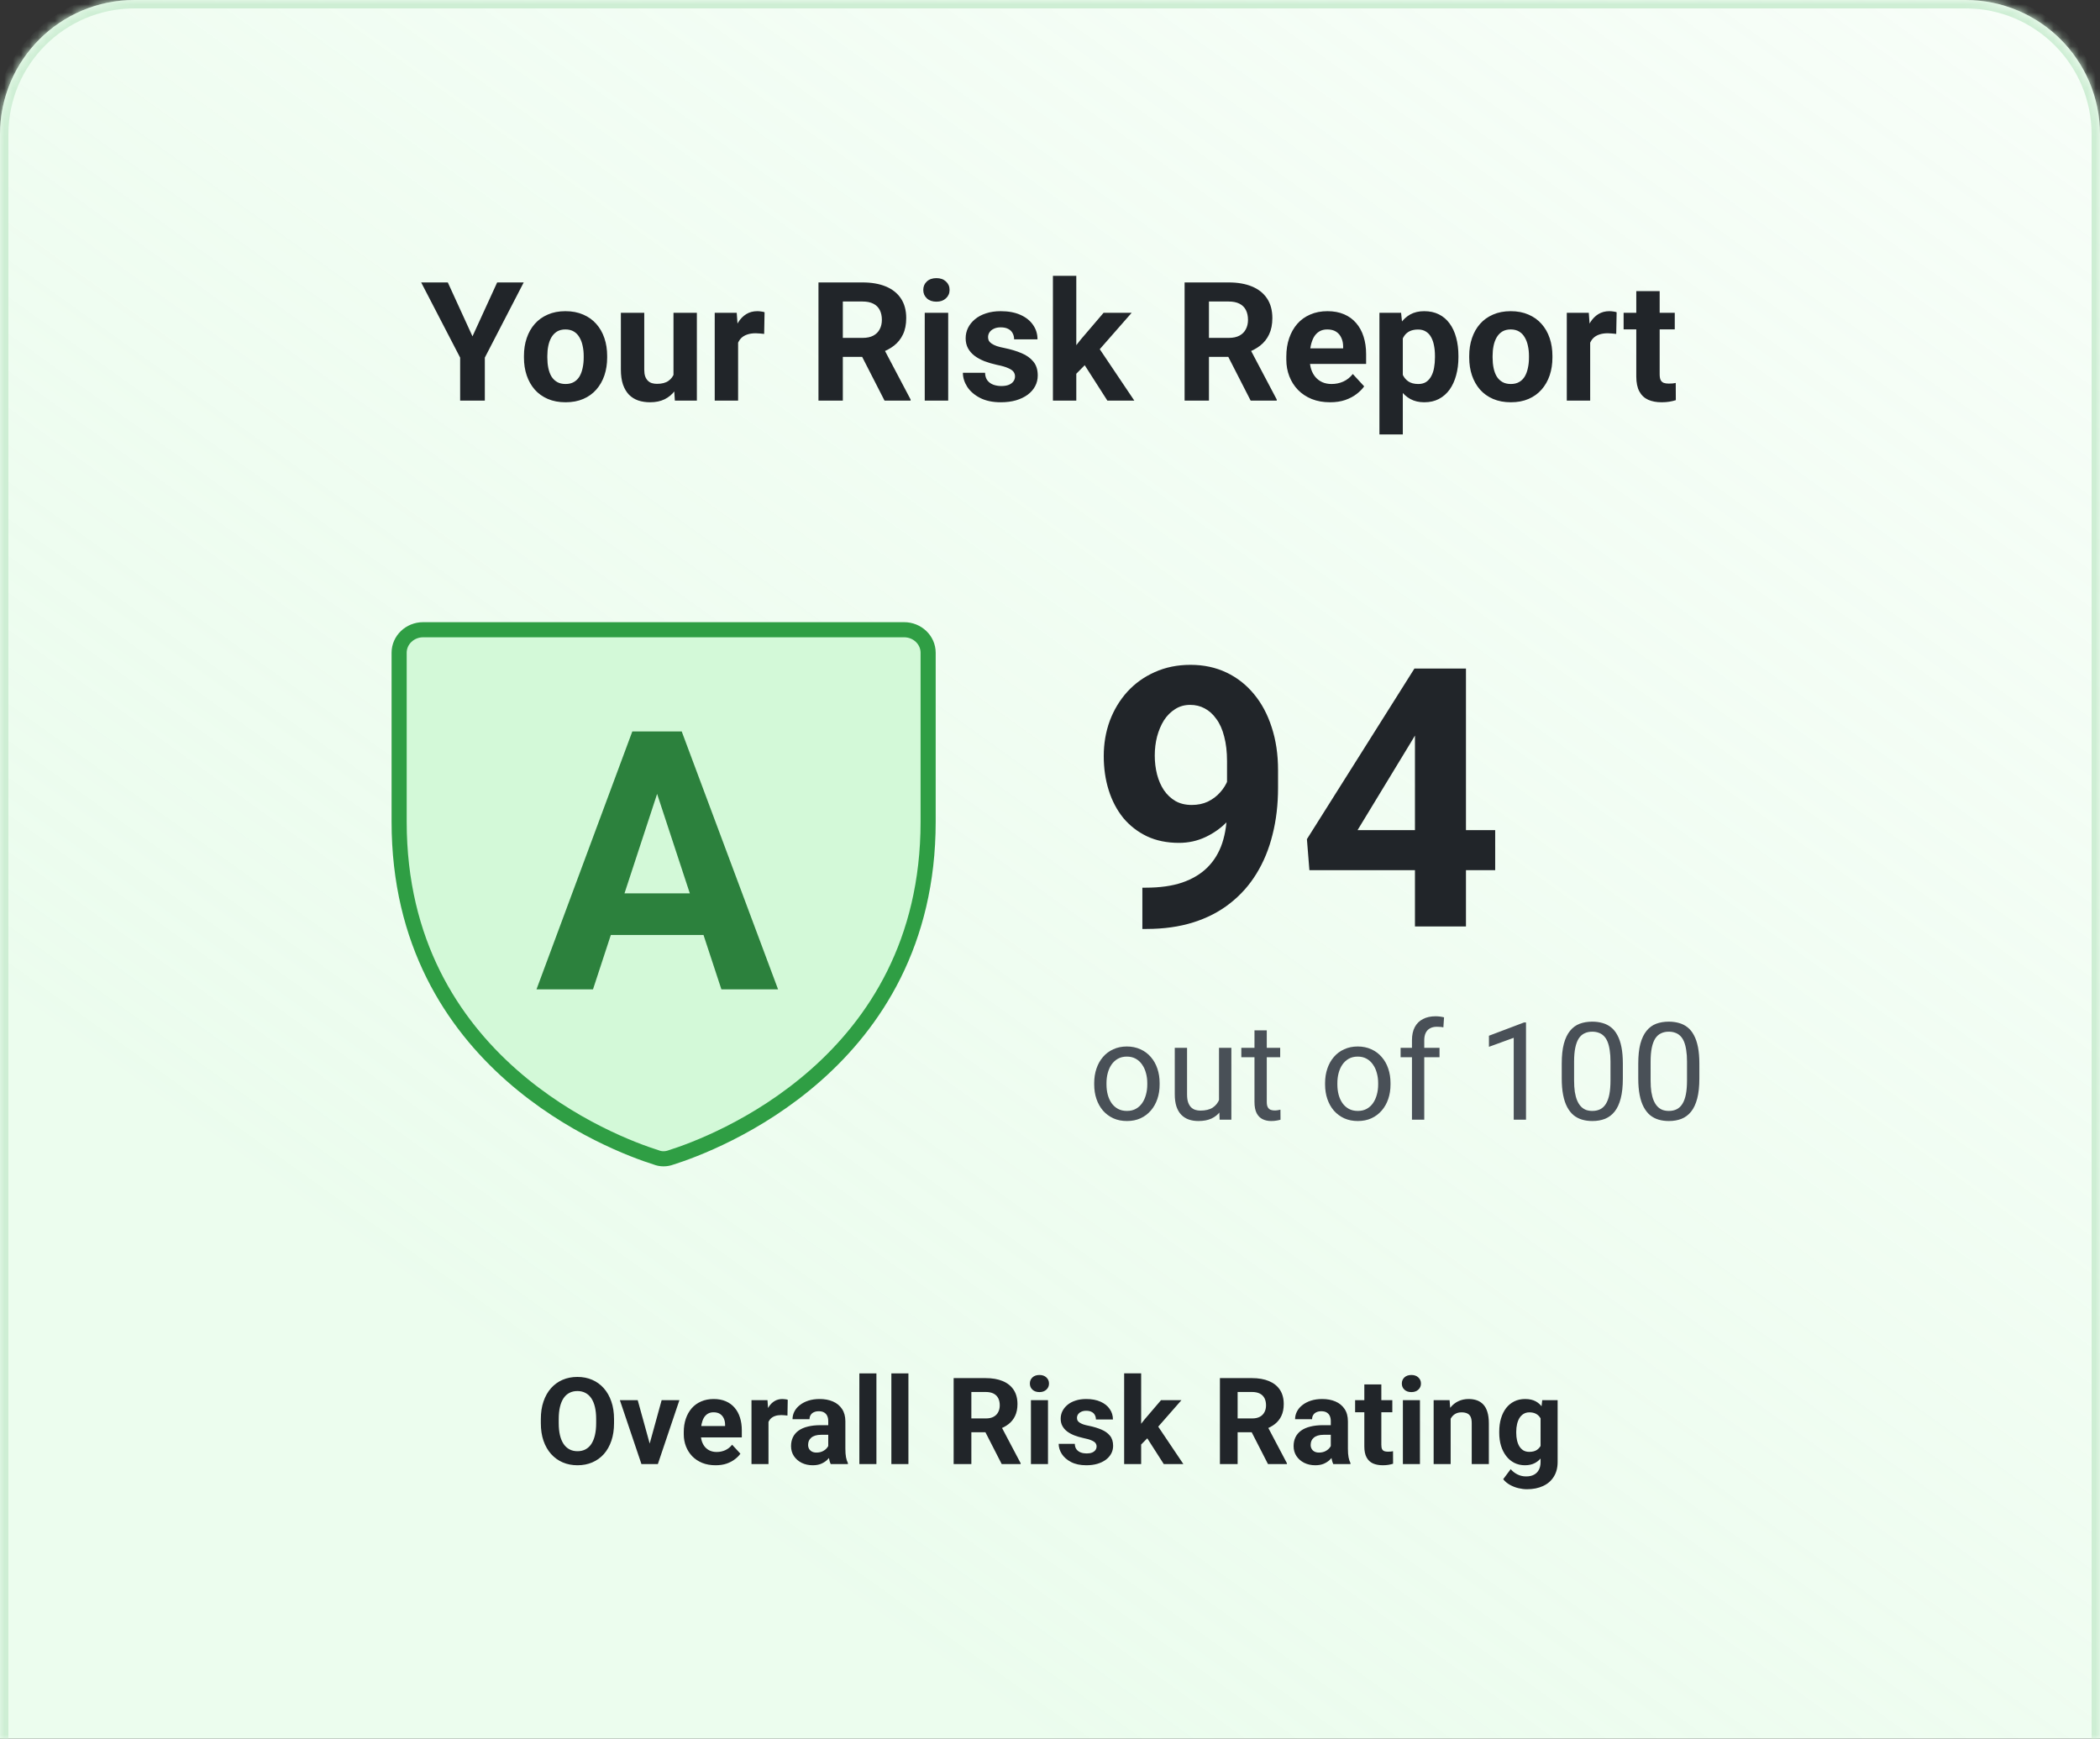 <svg width="250" height="207" viewBox="0 0 250 207" fill="none" xmlns="http://www.w3.org/2000/svg">
<rect x="0" y="0" width="250" height="207" fill="#333333" stroke="none"/>
<mask id="path-1-inside-1_3886_1813" fill="white">
<path d="M0 16C0 7.163 7.163 0 16 0H234C242.837 0 250 7.163 250 16V206.967H0V16Z"/>
</mask>
<path d="M0 16C0 7.163 7.163 0 16 0H234C242.837 0 250 7.163 250 16V206.967H0V16Z" fill="white"/>
<path d="M0 16C0 7.163 7.163 0 16 0H234C242.837 0 250 7.163 250 16V206.967H0V16Z" fill="url(#paint0_linear_3886_1813)" fill-opacity="0.6"/>
<path d="M-1 16C-1 6.611 6.611 -1 16 -1H234C243.389 -1 251 6.611 251 16H249C249 7.716 242.284 1 234 1H16C7.716 1 1 7.716 1 16H-1ZM250 206.967H0H250ZM-1 206.967V16C-1 6.611 6.611 -1 16 -1V1C7.716 1 1 7.716 1 16V206.967H-1ZM234 -1C243.389 -1 251 6.611 251 16V206.967H249V16C249 7.716 242.284 1 234 1V-1Z" fill="#CEEED4" mask="url(#path-1-inside-1_3886_1813)"/>
<path d="M53.31 33.619L56.248 40.036L59.186 33.619H62.346L57.717 42.568V47.69H54.779V42.568L50.14 33.619H53.31ZM62.375 42.568V42.365C62.375 41.599 62.484 40.893 62.703 40.249C62.922 39.598 63.241 39.034 63.66 38.558C64.079 38.081 64.594 37.71 65.207 37.446C65.819 37.176 66.521 37.04 67.313 37.04C68.106 37.04 68.811 37.176 69.43 37.446C70.048 37.71 70.567 38.081 70.986 38.558C71.411 39.034 71.733 39.598 71.952 40.249C72.171 40.893 72.281 41.599 72.281 42.365V42.568C72.281 43.329 72.171 44.034 71.952 44.685C71.733 45.329 71.411 45.893 70.986 46.376C70.567 46.853 70.052 47.223 69.439 47.487C68.827 47.752 68.125 47.884 67.333 47.884C66.54 47.884 65.835 47.752 65.216 47.487C64.604 47.223 64.085 46.853 63.66 46.376C63.241 45.893 62.922 45.329 62.703 44.685C62.484 44.034 62.375 43.329 62.375 42.568ZM65.158 42.365V42.568C65.158 43.006 65.197 43.416 65.274 43.796C65.352 44.176 65.474 44.511 65.641 44.801C65.815 45.084 66.041 45.307 66.318 45.468C66.595 45.629 66.933 45.709 67.333 45.709C67.719 45.709 68.051 45.629 68.328 45.468C68.605 45.307 68.827 45.084 68.995 44.801C69.162 44.511 69.285 44.176 69.362 43.796C69.446 43.416 69.488 43.006 69.488 42.568V42.365C69.488 41.94 69.446 41.541 69.362 41.167C69.285 40.787 69.159 40.452 68.985 40.162C68.818 39.865 68.596 39.634 68.318 39.466C68.041 39.298 67.706 39.215 67.313 39.215C66.92 39.215 66.585 39.298 66.308 39.466C66.038 39.634 65.815 39.865 65.641 40.162C65.474 40.452 65.352 40.787 65.274 41.167C65.197 41.541 65.158 41.94 65.158 42.365ZM80.177 45.187V37.234H82.96V47.69H80.341L80.177 45.187ZM80.486 43.042L81.307 43.023C81.307 43.718 81.227 44.366 81.066 44.965C80.905 45.558 80.663 46.073 80.341 46.511C80.019 46.943 79.613 47.281 79.123 47.526C78.633 47.764 78.057 47.884 77.393 47.884C76.884 47.884 76.414 47.813 75.982 47.671C75.557 47.523 75.19 47.294 74.88 46.985C74.578 46.669 74.339 46.267 74.165 45.777C73.998 45.281 73.914 44.685 73.914 43.989V37.234H76.697V44.008C76.697 44.318 76.733 44.578 76.804 44.791C76.881 45.004 76.987 45.178 77.123 45.313C77.258 45.448 77.416 45.545 77.596 45.603C77.783 45.661 77.989 45.69 78.215 45.69C78.788 45.69 79.239 45.574 79.568 45.342C79.903 45.11 80.138 44.794 80.273 44.395C80.415 43.989 80.486 43.538 80.486 43.042ZM87.87 39.514V47.69H85.086V37.234H87.705L87.87 39.514ZM91.02 37.166L90.972 39.746C90.836 39.727 90.672 39.711 90.479 39.698C90.292 39.679 90.121 39.669 89.967 39.669C89.574 39.669 89.232 39.721 88.942 39.824C88.659 39.92 88.42 40.065 88.227 40.258C88.04 40.452 87.898 40.687 87.802 40.964C87.712 41.241 87.66 41.557 87.647 41.911L87.087 41.737C87.087 41.061 87.154 40.439 87.29 39.872C87.425 39.298 87.621 38.799 87.879 38.374C88.143 37.949 88.465 37.62 88.846 37.388C89.226 37.156 89.661 37.04 90.15 37.04C90.305 37.04 90.463 37.053 90.624 37.079C90.785 37.098 90.917 37.127 91.02 37.166ZM97.437 33.619H102.685C103.761 33.619 104.685 33.78 105.459 34.102C106.238 34.425 106.837 34.901 107.256 35.533C107.675 36.164 107.884 36.94 107.884 37.862C107.884 38.616 107.756 39.263 107.498 39.804C107.247 40.339 106.889 40.787 106.425 41.148C105.968 41.502 105.43 41.785 104.811 41.998L103.893 42.481H99.331L99.312 40.22H102.704C103.213 40.22 103.635 40.13 103.97 39.949C104.305 39.769 104.557 39.518 104.724 39.195C104.898 38.873 104.985 38.5 104.985 38.074C104.985 37.623 104.901 37.234 104.734 36.905C104.566 36.576 104.312 36.325 103.97 36.151C103.629 35.977 103.2 35.89 102.685 35.89H100.337V47.69H97.437V33.619ZM105.304 47.69L102.095 41.418L105.159 41.399L108.406 47.555V47.69H105.304ZM112.881 37.234V47.69H110.088V37.234H112.881ZM109.914 34.508C109.914 34.102 110.056 33.767 110.339 33.503C110.623 33.239 111.003 33.107 111.48 33.107C111.95 33.107 112.327 33.239 112.61 33.503C112.9 33.767 113.045 34.102 113.045 34.508C113.045 34.914 112.9 35.249 112.61 35.513C112.327 35.778 111.95 35.91 111.48 35.91C111.003 35.91 110.623 35.778 110.339 35.513C110.056 35.249 109.914 34.914 109.914 34.508ZM120.835 44.801C120.835 44.601 120.777 44.421 120.661 44.26C120.545 44.099 120.329 43.95 120.013 43.815C119.704 43.673 119.256 43.544 118.67 43.428C118.142 43.312 117.649 43.167 117.191 42.993C116.74 42.813 116.347 42.597 116.012 42.346C115.684 42.095 115.426 41.798 115.239 41.457C115.052 41.109 114.959 40.713 114.959 40.268C114.959 39.83 115.052 39.418 115.239 39.031C115.432 38.645 115.706 38.303 116.06 38.007C116.421 37.704 116.859 37.469 117.375 37.301C117.897 37.127 118.483 37.04 119.134 37.04C120.042 37.04 120.822 37.185 121.473 37.475C122.13 37.765 122.632 38.165 122.98 38.674C123.335 39.176 123.512 39.749 123.512 40.394H120.728C120.728 40.123 120.67 39.882 120.554 39.669C120.445 39.45 120.271 39.279 120.033 39.157C119.801 39.028 119.498 38.964 119.124 38.964C118.815 38.964 118.547 39.018 118.322 39.128C118.096 39.231 117.922 39.373 117.8 39.553C117.684 39.727 117.626 39.92 117.626 40.133C117.626 40.294 117.658 40.439 117.723 40.568C117.794 40.69 117.906 40.803 118.061 40.906C118.216 41.009 118.415 41.106 118.66 41.196C118.911 41.28 119.221 41.357 119.588 41.428C120.342 41.583 121.015 41.785 121.608 42.037C122.201 42.282 122.671 42.617 123.019 43.042C123.367 43.461 123.541 44.011 123.541 44.694C123.541 45.158 123.438 45.584 123.231 45.97C123.025 46.357 122.729 46.695 122.342 46.985C121.956 47.268 121.492 47.491 120.951 47.652C120.416 47.806 119.813 47.884 119.143 47.884C118.171 47.884 117.346 47.71 116.669 47.362C115.999 47.014 115.49 46.573 115.142 46.038C114.801 45.497 114.63 44.943 114.63 44.376H117.269C117.281 44.756 117.378 45.062 117.558 45.294C117.745 45.526 117.98 45.693 118.264 45.796C118.554 45.899 118.866 45.951 119.201 45.951C119.562 45.951 119.862 45.903 120.1 45.806C120.339 45.703 120.519 45.568 120.641 45.4C120.77 45.226 120.835 45.026 120.835 44.801ZM128.131 32.836V47.69H125.348V32.836H128.131ZM134.722 37.234L130.18 42.414L127.745 44.878L126.73 42.868L128.663 40.413L131.378 37.234H134.722ZM131.833 47.69L128.74 42.858L130.663 41.177L135.041 47.69H131.833ZM141.024 33.619H146.271C147.347 33.619 148.272 33.78 149.045 34.102C149.825 34.425 150.424 34.901 150.843 35.533C151.261 36.164 151.471 36.94 151.471 37.862C151.471 38.616 151.342 39.263 151.084 39.804C150.833 40.339 150.475 40.787 150.011 41.148C149.554 41.502 149.016 41.785 148.397 41.998L147.479 42.481H142.918L142.898 40.22H146.291C146.8 40.22 147.222 40.13 147.557 39.949C147.892 39.769 148.143 39.518 148.31 39.195C148.484 38.873 148.571 38.5 148.571 38.074C148.571 37.623 148.488 37.234 148.32 36.905C148.153 36.576 147.898 36.325 147.557 36.151C147.215 35.977 146.787 35.89 146.271 35.89H143.923V47.69H141.024V33.619ZM148.89 47.69L145.682 41.418L148.745 41.399L151.993 47.555V47.69H148.89ZM158.342 47.884C157.53 47.884 156.802 47.755 156.158 47.497C155.514 47.233 154.966 46.869 154.515 46.405C154.07 45.941 153.729 45.403 153.491 44.791C153.252 44.173 153.133 43.515 153.133 42.82V42.433C153.133 41.641 153.246 40.916 153.471 40.258C153.697 39.601 154.019 39.031 154.438 38.548C154.863 38.065 155.378 37.694 155.984 37.437C156.59 37.172 157.273 37.04 158.033 37.04C158.774 37.04 159.431 37.163 160.004 37.407C160.578 37.652 161.058 38 161.444 38.451C161.837 38.902 162.134 39.444 162.333 40.075C162.533 40.7 162.633 41.396 162.633 42.162V43.322H154.322V41.467H159.898V41.254C159.898 40.867 159.827 40.523 159.685 40.22C159.55 39.911 159.344 39.666 159.067 39.485C158.79 39.305 158.436 39.215 158.004 39.215C157.637 39.215 157.321 39.295 157.057 39.456C156.793 39.617 156.577 39.843 156.409 40.133C156.248 40.423 156.126 40.764 156.042 41.157C155.965 41.544 155.926 41.969 155.926 42.433V42.82C155.926 43.238 155.984 43.625 156.1 43.979C156.222 44.334 156.393 44.64 156.612 44.897C156.838 45.155 157.108 45.355 157.424 45.497C157.746 45.638 158.11 45.709 158.516 45.709C159.019 45.709 159.486 45.613 159.917 45.419C160.356 45.22 160.732 44.92 161.048 44.52L162.401 45.989C162.182 46.305 161.882 46.608 161.502 46.898C161.129 47.188 160.678 47.426 160.149 47.613C159.621 47.794 159.019 47.884 158.342 47.884ZM167.001 39.244V51.711H164.218V37.234H166.798L167.001 39.244ZM173.621 42.346V42.549C173.621 43.309 173.531 44.015 173.351 44.666C173.177 45.316 172.919 45.883 172.578 46.366C172.236 46.843 171.811 47.217 171.302 47.487C170.799 47.752 170.22 47.884 169.562 47.884C168.925 47.884 168.37 47.755 167.9 47.497C167.43 47.239 167.034 46.879 166.711 46.415C166.396 45.944 166.141 45.4 165.948 44.782C165.755 44.163 165.606 43.499 165.503 42.791V42.259C165.606 41.499 165.755 40.803 165.948 40.172C166.141 39.534 166.396 38.983 166.711 38.519C167.034 38.049 167.427 37.685 167.891 37.427C168.361 37.169 168.912 37.04 169.543 37.04C170.207 37.04 170.79 37.166 171.292 37.417C171.801 37.669 172.227 38.029 172.568 38.5C172.916 38.97 173.177 39.531 173.351 40.181C173.531 40.832 173.621 41.554 173.621 42.346ZM170.828 42.549V42.346C170.828 41.901 170.79 41.492 170.712 41.119C170.642 40.739 170.526 40.407 170.365 40.123C170.21 39.84 170.004 39.621 169.746 39.466C169.495 39.305 169.189 39.224 168.828 39.224C168.448 39.224 168.122 39.286 167.852 39.408C167.588 39.531 167.372 39.708 167.204 39.94C167.037 40.172 166.911 40.449 166.827 40.771C166.744 41.093 166.692 41.457 166.673 41.863V43.206C166.705 43.683 166.795 44.111 166.943 44.492C167.092 44.865 167.32 45.162 167.63 45.381C167.939 45.6 168.345 45.709 168.847 45.709C169.215 45.709 169.524 45.629 169.775 45.468C170.026 45.3 170.229 45.071 170.384 44.782C170.545 44.492 170.658 44.157 170.722 43.776C170.793 43.396 170.828 42.987 170.828 42.549ZM174.907 42.568V42.365C174.907 41.599 175.016 40.893 175.235 40.249C175.454 39.598 175.773 39.034 176.192 38.558C176.611 38.081 177.126 37.71 177.739 37.446C178.351 37.176 179.053 37.04 179.845 37.04C180.638 37.04 181.343 37.176 181.962 37.446C182.58 37.71 183.099 38.081 183.518 38.558C183.943 39.034 184.265 39.598 184.484 40.249C184.703 40.893 184.813 41.599 184.813 42.365V42.568C184.813 43.329 184.703 44.034 184.484 44.685C184.265 45.329 183.943 45.893 183.518 46.376C183.099 46.853 182.584 47.223 181.971 47.487C181.359 47.752 180.657 47.884 179.865 47.884C179.072 47.884 178.367 47.752 177.748 47.487C177.136 47.223 176.617 46.853 176.192 46.376C175.773 45.893 175.454 45.329 175.235 44.685C175.016 44.034 174.907 43.329 174.907 42.568ZM177.69 42.365V42.568C177.69 43.006 177.729 43.416 177.806 43.796C177.883 44.176 178.006 44.511 178.173 44.801C178.347 45.084 178.573 45.307 178.85 45.468C179.127 45.629 179.465 45.709 179.865 45.709C180.251 45.709 180.583 45.629 180.86 45.468C181.137 45.307 181.359 45.084 181.527 44.801C181.694 44.511 181.817 44.176 181.894 43.796C181.978 43.416 182.02 43.006 182.02 42.568V42.365C182.02 41.94 181.978 41.541 181.894 41.167C181.817 40.787 181.691 40.452 181.517 40.162C181.35 39.865 181.127 39.634 180.85 39.466C180.573 39.298 180.238 39.215 179.845 39.215C179.452 39.215 179.117 39.298 178.84 39.466C178.57 39.634 178.347 39.865 178.173 40.162C178.006 40.452 177.883 40.787 177.806 41.167C177.729 41.541 177.69 41.94 177.69 42.365ZM189.307 39.514V47.69H186.523V37.234H189.142L189.307 39.514ZM192.457 37.166L192.409 39.746C192.274 39.727 192.109 39.711 191.916 39.698C191.729 39.679 191.559 39.669 191.404 39.669C191.011 39.669 190.669 39.721 190.38 39.824C190.096 39.92 189.858 40.065 189.664 40.258C189.477 40.452 189.336 40.687 189.239 40.964C189.149 41.241 189.097 41.557 189.084 41.911L188.524 41.737C188.524 41.061 188.592 40.439 188.727 39.872C188.862 39.298 189.059 38.799 189.316 38.374C189.581 37.949 189.903 37.62 190.283 37.388C190.663 37.156 191.098 37.04 191.588 37.04C191.742 37.04 191.9 37.053 192.061 37.079C192.222 37.098 192.354 37.127 192.457 37.166ZM199.377 37.234V39.205H193.288V37.234H199.377ZM194.796 34.653H197.579V44.54C197.579 44.843 197.618 45.075 197.695 45.236C197.779 45.397 197.902 45.51 198.063 45.574C198.224 45.632 198.427 45.661 198.672 45.661C198.846 45.661 199 45.654 199.135 45.642C199.277 45.622 199.396 45.603 199.493 45.584L199.503 47.632C199.264 47.71 199.007 47.771 198.73 47.816C198.452 47.861 198.146 47.884 197.811 47.884C197.199 47.884 196.665 47.784 196.207 47.584C195.756 47.378 195.408 47.049 195.163 46.598C194.919 46.147 194.796 45.555 194.796 44.82V34.653Z" fill="#212529"/>
<path d="M47.516 97.817V77.698C47.516 76.187 48.797 74.959 50.375 74.959H107.633C109.21 74.959 110.492 76.187 110.492 77.698V97.817C110.492 126.625 84.986 136.165 79.891 137.77C79.3 137.991 78.675 137.991 78.117 137.77C73.022 136.165 47.516 126.625 47.516 97.817Z" fill="#D3F9D8" stroke="#2F9E44" stroke-width="1.799" stroke-linecap="round" stroke-linejoin="round"/>
<path d="M78.944 92.318L70.594 117.769H63.867L75.275 87.067H79.555L78.944 92.318ZM85.881 117.769L77.51 92.318L76.835 87.067H81.157L92.628 117.769H85.881ZM85.501 106.34V111.295H69.286V106.34H85.501Z" fill="#2C813D"/>
<path d="M135.996 105.664H136.397C138.083 105.664 139.531 105.461 140.74 105.053C141.963 104.631 142.968 104.027 143.756 103.24C144.543 102.452 145.126 101.489 145.506 100.351C145.885 99.198 146.075 97.891 146.075 96.429V90.609C146.075 89.499 145.963 88.522 145.738 87.678C145.527 86.835 145.217 86.139 144.81 85.591C144.416 85.028 143.952 84.607 143.418 84.326C142.898 84.044 142.322 83.904 141.689 83.904C141.014 83.904 140.417 84.072 139.897 84.41C139.377 84.733 138.934 85.176 138.568 85.738C138.217 86.3 137.943 86.947 137.746 87.678C137.563 88.395 137.472 89.147 137.472 89.934C137.472 90.722 137.563 91.474 137.746 92.191C137.929 92.893 138.203 93.519 138.568 94.067C138.934 94.601 139.391 95.03 139.939 95.353C140.487 95.663 141.134 95.817 141.879 95.817C142.596 95.817 143.235 95.684 143.798 95.417C144.374 95.135 144.859 94.77 145.253 94.32C145.66 93.87 145.97 93.371 146.18 92.823C146.405 92.275 146.518 91.72 146.518 91.157L148.521 92.254C148.521 93.238 148.31 94.208 147.888 95.164C147.467 96.12 146.876 96.991 146.117 97.778C145.372 98.551 144.508 99.17 143.524 99.634C142.54 100.098 141.485 100.33 140.361 100.33C138.927 100.33 137.655 100.07 136.544 99.549C135.434 99.015 134.492 98.284 133.719 97.357C132.96 96.415 132.383 95.318 131.99 94.067C131.596 92.816 131.399 91.46 131.399 89.998C131.399 88.507 131.638 87.109 132.116 85.802C132.608 84.494 133.304 83.341 134.204 82.343C135.117 81.345 136.207 80.565 137.472 80.003C138.751 79.427 140.171 79.138 141.731 79.138C143.292 79.138 144.711 79.441 145.991 80.045C147.27 80.65 148.366 81.507 149.28 82.618C150.194 83.714 150.897 85.028 151.389 86.561C151.895 88.093 152.148 89.794 152.148 91.663V93.772C152.148 95.768 151.93 97.624 151.494 99.339C151.072 101.054 150.433 102.607 149.575 103.999C148.732 105.376 147.677 106.557 146.412 107.541C145.161 108.525 143.706 109.277 142.048 109.797C140.389 110.317 138.533 110.577 136.481 110.577H135.996V105.664ZM177.999 98.811V103.577H155.88L155.585 99.887L168.384 79.581H173.213L167.983 88.332L161.615 98.811H177.999ZM174.52 79.581V110.282H168.447V79.581H174.52Z" fill="#212529"/>
<path d="M130.263 129.099V128.917C130.263 128.301 130.352 127.729 130.531 127.202C130.711 126.669 130.969 126.208 131.306 125.818C131.644 125.422 132.052 125.117 132.532 124.901C133.012 124.679 133.549 124.568 134.145 124.568C134.746 124.568 135.286 124.679 135.766 124.901C136.251 125.117 136.662 125.422 137 125.818C137.342 126.208 137.603 126.669 137.782 127.202C137.962 127.729 138.051 128.301 138.051 128.917V129.099C138.051 129.716 137.962 130.288 137.782 130.815C137.603 131.342 137.342 131.804 137 132.199C136.662 132.589 136.254 132.895 135.774 133.116C135.3 133.332 134.762 133.44 134.161 133.44C133.56 133.44 133.02 133.332 132.54 133.116C132.06 132.895 131.649 132.589 131.306 132.199C130.969 131.804 130.711 131.342 130.531 130.815C130.352 130.288 130.263 129.716 130.263 129.099ZM131.725 128.917V129.099C131.725 129.526 131.776 129.93 131.876 130.309C131.976 130.683 132.126 131.015 132.326 131.305C132.532 131.595 132.788 131.825 133.093 131.993C133.399 132.157 133.755 132.238 134.161 132.238C134.562 132.238 134.912 132.157 135.213 131.993C135.518 131.825 135.771 131.595 135.972 131.305C136.172 131.015 136.322 130.683 136.422 130.309C136.528 129.93 136.581 129.526 136.581 129.099V128.917C136.581 128.496 136.528 128.098 136.422 127.723C136.322 127.344 136.169 127.009 135.964 126.719C135.763 126.424 135.51 126.192 135.205 126.023C134.904 125.855 134.551 125.77 134.145 125.77C133.744 125.77 133.391 125.855 133.086 126.023C132.785 126.192 132.532 126.424 132.326 126.719C132.126 127.009 131.976 127.344 131.876 127.723C131.776 128.098 131.725 128.496 131.725 128.917ZM145.12 131.305V124.727H146.591V133.282H145.191L145.12 131.305ZM145.397 129.503L146.006 129.487C146.006 130.056 145.945 130.583 145.824 131.068C145.708 131.548 145.518 131.964 145.255 132.318C144.991 132.671 144.646 132.947 144.219 133.148C143.792 133.343 143.273 133.44 142.661 133.44C142.245 133.44 141.863 133.38 141.515 133.259C141.172 133.137 140.877 132.95 140.629 132.697C140.381 132.444 140.189 132.115 140.052 131.709C139.92 131.303 139.854 130.815 139.854 130.246V124.727H141.317V130.262C141.317 130.646 141.359 130.965 141.443 131.218C141.533 131.466 141.652 131.664 141.799 131.811C141.952 131.954 142.121 132.054 142.305 132.112C142.495 132.17 142.69 132.199 142.89 132.199C143.513 132.199 144.005 132.08 144.369 131.843C144.733 131.601 144.994 131.276 145.152 130.871C145.315 130.459 145.397 130.003 145.397 129.503ZM152.403 124.727V125.849H147.777V124.727H152.403ZM149.343 122.647H150.806V131.163C150.806 131.453 150.85 131.672 150.94 131.819C151.03 131.967 151.146 132.065 151.288 132.112C151.43 132.159 151.583 132.183 151.747 132.183C151.868 132.183 151.994 132.173 152.126 132.151C152.263 132.125 152.366 132.104 152.434 132.088L152.442 133.282C152.326 133.319 152.174 133.353 151.984 133.385C151.799 133.422 151.575 133.44 151.312 133.44C150.953 133.44 150.624 133.369 150.323 133.227C150.023 133.085 149.783 132.847 149.604 132.515C149.43 132.178 149.343 131.725 149.343 131.155V122.647ZM157.748 129.099V128.917C157.748 128.301 157.838 127.729 158.017 127.202C158.196 126.669 158.455 126.208 158.792 125.818C159.129 125.422 159.538 125.117 160.018 124.901C160.497 124.679 161.035 124.568 161.631 124.568C162.232 124.568 162.772 124.679 163.252 124.901C163.737 125.117 164.148 125.422 164.485 125.818C164.828 126.208 165.089 126.669 165.268 127.202C165.447 127.729 165.537 128.301 165.537 128.917V129.099C165.537 129.716 165.447 130.288 165.268 130.815C165.089 131.342 164.828 131.804 164.485 132.199C164.148 132.589 163.739 132.895 163.259 133.116C162.785 133.332 162.247 133.44 161.646 133.44C161.045 133.44 160.505 133.332 160.025 133.116C159.546 132.895 159.135 132.589 158.792 132.199C158.455 131.804 158.196 131.342 158.017 130.815C157.838 130.288 157.748 129.716 157.748 129.099ZM159.211 128.917V129.099C159.211 129.526 159.261 129.93 159.361 130.309C159.461 130.683 159.612 131.015 159.812 131.305C160.018 131.595 160.273 131.825 160.579 131.993C160.885 132.157 161.24 132.238 161.646 132.238C162.047 132.238 162.398 132.157 162.698 131.993C163.004 131.825 163.257 131.595 163.457 131.305C163.657 131.015 163.808 130.683 163.908 130.309C164.013 129.93 164.066 129.526 164.066 129.099V128.917C164.066 128.496 164.013 128.098 163.908 127.723C163.808 127.344 163.655 127.009 163.449 126.719C163.249 126.424 162.996 126.192 162.69 126.023C162.39 125.855 162.036 125.77 161.631 125.77C161.23 125.77 160.877 125.855 160.571 126.023C160.271 126.192 160.018 126.424 159.812 126.719C159.612 127.009 159.461 127.344 159.361 127.723C159.261 128.098 159.211 128.496 159.211 128.917ZM169.554 133.282H168.091V123.825C168.091 123.208 168.201 122.689 168.423 122.267C168.65 121.84 168.974 121.519 169.395 121.303C169.817 121.081 170.318 120.971 170.898 120.971C171.067 120.971 171.235 120.981 171.404 121.002C171.578 121.023 171.747 121.055 171.91 121.097L171.831 122.291C171.72 122.265 171.594 122.246 171.451 122.236C171.314 122.225 171.177 122.22 171.04 122.22C170.729 122.22 170.46 122.283 170.234 122.41C170.012 122.531 169.844 122.71 169.728 122.947C169.612 123.185 169.554 123.477 169.554 123.825V133.282ZM171.372 124.727V125.849H166.739V124.727H171.372ZM181.667 121.706V133.282H180.205V123.533L177.255 124.608V123.288L181.438 121.706H181.667ZM193.196 126.609V128.364C193.196 129.308 193.112 130.104 192.943 130.752C192.774 131.4 192.532 131.922 192.216 132.318C191.899 132.713 191.517 133 191.069 133.179C190.626 133.353 190.126 133.44 189.567 133.44C189.124 133.44 188.715 133.385 188.341 133.274C187.967 133.164 187.63 132.987 187.329 132.745C187.034 132.497 186.781 132.175 186.57 131.78C186.359 131.384 186.198 130.905 186.088 130.341C185.977 129.777 185.922 129.118 185.922 128.364V126.609C185.922 125.665 186.006 124.874 186.175 124.236C186.349 123.599 186.594 123.087 186.91 122.702C187.226 122.312 187.606 122.033 188.049 121.864C188.497 121.696 188.997 121.611 189.551 121.611C189.999 121.611 190.41 121.667 190.784 121.777C191.164 121.883 191.501 122.054 191.797 122.291C192.092 122.523 192.342 122.834 192.548 123.224C192.759 123.609 192.919 124.081 193.03 124.64C193.141 125.198 193.196 125.855 193.196 126.609ZM191.725 128.601V126.363C191.725 125.847 191.694 125.393 191.631 125.003C191.573 124.608 191.486 124.271 191.37 123.991C191.254 123.712 191.106 123.485 190.927 123.311C190.753 123.137 190.55 123.011 190.318 122.932C190.091 122.847 189.836 122.805 189.551 122.805C189.203 122.805 188.895 122.871 188.626 123.003C188.357 123.129 188.13 123.332 187.946 123.612C187.767 123.891 187.63 124.257 187.535 124.711C187.44 125.164 187.392 125.715 187.392 126.363V128.601C187.392 129.118 187.421 129.574 187.479 129.969C187.543 130.364 187.635 130.707 187.756 130.997C187.877 131.282 188.025 131.516 188.199 131.701C188.373 131.885 188.573 132.022 188.8 132.112C189.032 132.196 189.287 132.238 189.567 132.238C189.925 132.238 190.239 132.17 190.508 132.033C190.777 131.896 191.001 131.682 191.18 131.392C191.364 131.097 191.501 130.72 191.591 130.262C191.681 129.798 191.725 129.244 191.725 128.601ZM202.305 126.609V128.364C202.305 129.308 202.221 130.104 202.052 130.752C201.884 131.4 201.641 131.922 201.325 132.318C201.009 132.713 200.626 133 200.178 133.179C199.735 133.353 199.235 133.44 198.676 133.44C198.233 133.44 197.825 133.385 197.45 133.274C197.076 133.164 196.739 132.987 196.438 132.745C196.143 132.497 195.89 132.175 195.679 131.78C195.468 131.384 195.307 130.905 195.197 130.341C195.086 129.777 195.031 129.118 195.031 128.364V126.609C195.031 125.665 195.115 124.874 195.284 124.236C195.458 123.599 195.703 123.087 196.019 122.702C196.335 122.312 196.715 122.033 197.158 121.864C197.606 121.696 198.107 121.611 198.66 121.611C199.108 121.611 199.519 121.667 199.894 121.777C200.273 121.883 200.611 122.054 200.906 122.291C201.201 122.523 201.451 122.834 201.657 123.224C201.868 123.609 202.029 124.081 202.139 124.64C202.25 125.198 202.305 125.855 202.305 126.609ZM200.835 128.601V126.363C200.835 125.847 200.803 125.393 200.74 125.003C200.682 124.608 200.595 124.271 200.479 123.991C200.363 123.712 200.215 123.485 200.036 123.311C199.862 123.137 199.659 123.011 199.427 122.932C199.2 122.847 198.945 122.805 198.66 122.805C198.312 122.805 198.004 122.871 197.735 123.003C197.466 123.129 197.239 123.332 197.055 123.612C196.876 123.891 196.739 124.257 196.644 124.711C196.549 125.164 196.501 125.715 196.501 126.363V128.601C196.501 129.118 196.53 129.574 196.588 129.969C196.652 130.364 196.744 130.707 196.865 130.997C196.986 131.282 197.134 131.516 197.308 131.701C197.482 131.885 197.682 132.022 197.909 132.112C198.141 132.196 198.396 132.238 198.676 132.238C199.034 132.238 199.348 132.17 199.617 132.033C199.886 131.896 200.11 131.682 200.289 131.392C200.473 131.097 200.611 130.72 200.7 130.262C200.79 129.798 200.835 129.244 200.835 128.601Z" fill="#495057"/>
<path d="M73.1 168.92V169.405C73.1 170.182 72.995 170.881 72.784 171.499C72.573 172.118 72.276 172.645 71.892 173.081C71.507 173.512 71.048 173.842 70.514 174.072C69.984 174.301 69.397 174.416 68.75 174.416C68.108 174.416 67.52 174.301 66.986 174.072C66.456 173.842 65.997 173.512 65.608 173.081C65.219 172.645 64.917 172.118 64.701 171.499C64.49 170.881 64.385 170.182 64.385 169.405V168.92C64.385 168.137 64.49 167.439 64.701 166.825C64.912 166.207 65.21 165.679 65.594 165.244C65.983 164.808 66.442 164.475 66.972 164.246C67.506 164.016 68.094 163.901 68.736 163.901C69.382 163.901 69.971 164.016 70.5 164.246C71.034 164.475 71.493 164.808 71.878 165.244C72.266 165.679 72.566 166.207 72.777 166.825C72.993 167.439 73.1 168.137 73.1 168.92ZM70.971 169.405V168.906C70.971 168.362 70.922 167.884 70.823 167.472C70.725 167.059 70.58 166.713 70.388 166.431C70.195 166.15 69.961 165.939 69.685 165.799C69.408 165.654 69.092 165.581 68.736 165.581C68.38 165.581 68.063 165.654 67.787 165.799C67.515 165.939 67.283 166.15 67.091 166.431C66.904 166.713 66.761 167.059 66.662 167.472C66.564 167.884 66.515 168.362 66.515 168.906V169.405C66.515 169.943 66.564 170.421 66.662 170.838C66.761 171.251 66.906 171.6 67.098 171.886C67.29 172.167 67.525 172.38 67.801 172.525C68.077 172.671 68.394 172.743 68.75 172.743C69.106 172.743 69.422 172.671 69.699 172.525C69.975 172.38 70.207 172.167 70.394 171.886C70.582 171.6 70.725 171.251 70.823 170.838C70.922 170.421 70.971 169.943 70.971 169.405ZM77.079 172.799L78.766 166.67H80.881L78.316 174.275H77.037L77.079 172.799ZM75.919 166.67L77.613 172.806L77.648 174.275H76.362L73.796 166.67H75.919ZM85.19 174.416C84.599 174.416 84.07 174.322 83.601 174.135C83.133 173.943 82.734 173.678 82.406 173.341C82.083 173.003 81.835 172.612 81.661 172.167C81.488 171.717 81.401 171.239 81.401 170.733V170.452C81.401 169.875 81.483 169.348 81.647 168.87C81.811 168.392 82.046 167.978 82.35 167.626C82.659 167.275 83.034 167.005 83.475 166.818C83.915 166.626 84.412 166.53 84.965 166.53C85.504 166.53 85.982 166.619 86.399 166.797C86.816 166.975 87.165 167.228 87.446 167.556C87.732 167.884 87.947 168.278 88.093 168.737C88.238 169.191 88.311 169.697 88.311 170.255V171.098H82.266V169.749H86.321V169.594C86.321 169.313 86.27 169.062 86.167 168.842C86.068 168.617 85.918 168.439 85.717 168.308C85.516 168.177 85.258 168.111 84.944 168.111C84.677 168.111 84.447 168.17 84.255 168.287C84.063 168.404 83.906 168.568 83.784 168.779C83.667 168.99 83.578 169.238 83.517 169.524C83.461 169.805 83.433 170.114 83.433 170.452V170.733C83.433 171.038 83.475 171.319 83.559 171.576C83.648 171.834 83.772 172.057 83.932 172.244C84.096 172.432 84.293 172.577 84.522 172.68C84.756 172.783 85.021 172.835 85.316 172.835C85.682 172.835 86.022 172.764 86.335 172.624C86.654 172.478 86.928 172.261 87.158 171.97L88.142 173.038C87.983 173.268 87.765 173.488 87.488 173.699C87.216 173.91 86.888 174.083 86.504 174.219C86.12 174.35 85.682 174.416 85.19 174.416ZM91.487 168.329V174.275H89.463V166.67H91.368L91.487 168.329ZM93.779 166.621L93.744 168.498C93.645 168.484 93.526 168.472 93.385 168.463C93.249 168.449 93.125 168.442 93.013 168.442C92.727 168.442 92.478 168.479 92.268 168.554C92.061 168.624 91.888 168.73 91.748 168.87C91.612 169.011 91.508 169.182 91.438 169.383C91.373 169.585 91.335 169.815 91.326 170.072L90.918 169.946C90.918 169.454 90.967 169.002 91.066 168.589C91.164 168.172 91.307 167.809 91.495 167.5C91.687 167.191 91.921 166.952 92.197 166.783C92.474 166.614 92.79 166.53 93.146 166.53C93.259 166.53 93.374 166.539 93.491 166.558C93.608 166.572 93.704 166.593 93.779 166.621ZM98.6 172.56V169.173C98.6 168.929 98.561 168.72 98.481 168.547C98.401 168.369 98.277 168.231 98.108 168.132C97.944 168.034 97.731 167.985 97.469 167.985C97.244 167.985 97.049 168.025 96.885 168.104C96.721 168.179 96.595 168.289 96.506 168.435C96.417 168.575 96.372 168.742 96.372 168.934H94.348C94.348 168.61 94.423 168.303 94.573 168.013C94.723 167.722 94.941 167.467 95.227 167.247C95.513 167.022 95.852 166.846 96.246 166.72C96.644 166.593 97.089 166.53 97.581 166.53C98.172 166.53 98.697 166.628 99.156 166.825C99.615 167.022 99.976 167.317 100.238 167.711C100.505 168.104 100.639 168.596 100.639 169.187V172.441C100.639 172.858 100.665 173.2 100.716 173.467C100.768 173.729 100.843 173.959 100.941 174.156V174.275H98.896C98.797 174.069 98.722 173.812 98.671 173.502C98.624 173.188 98.6 172.874 98.6 172.56ZM98.868 169.644L98.882 170.789H97.75C97.483 170.789 97.251 170.82 97.054 170.881C96.857 170.941 96.696 171.028 96.569 171.141C96.443 171.248 96.349 171.375 96.288 171.52C96.232 171.665 96.204 171.825 96.204 171.998C96.204 172.171 96.243 172.328 96.323 172.469C96.403 172.605 96.518 172.713 96.668 172.792C96.817 172.867 96.993 172.905 97.195 172.905C97.499 172.905 97.764 172.844 97.989 172.722C98.214 172.6 98.387 172.45 98.509 172.272C98.636 172.094 98.701 171.925 98.706 171.766L99.24 172.624C99.165 172.816 99.062 173.015 98.931 173.221C98.804 173.427 98.643 173.622 98.446 173.804C98.249 173.983 98.012 174.13 97.736 174.247C97.46 174.36 97.132 174.416 96.752 174.416C96.269 174.416 95.831 174.32 95.438 174.128C95.049 173.931 94.739 173.662 94.51 173.319C94.285 172.973 94.172 172.579 94.172 172.139C94.172 171.74 94.247 171.387 94.397 171.077C94.547 170.768 94.767 170.508 95.058 170.297C95.353 170.082 95.721 169.92 96.162 169.812C96.602 169.7 97.113 169.644 97.694 169.644H98.868ZM104.336 163.479V174.275H102.305V163.479H104.336ZM108.145 163.479V174.275H106.114V163.479H108.145ZM113.529 164.042H117.346C118.128 164.042 118.801 164.159 119.363 164.393C119.93 164.627 120.366 164.974 120.67 165.433C120.975 165.893 121.127 166.457 121.127 167.127C121.127 167.676 121.034 168.146 120.846 168.54C120.663 168.929 120.403 169.255 120.066 169.517C119.733 169.775 119.342 169.981 118.892 170.136L118.224 170.487H114.907L114.893 168.842H117.36C117.73 168.842 118.037 168.777 118.281 168.645C118.524 168.514 118.707 168.332 118.829 168.097C118.955 167.863 119.019 167.591 119.019 167.282C119.019 166.954 118.958 166.67 118.836 166.431C118.714 166.192 118.529 166.01 118.281 165.883C118.032 165.757 117.721 165.693 117.346 165.693H115.638V174.275H113.529V164.042ZM119.251 174.275L116.917 169.714L119.145 169.7L121.507 174.177V174.275H119.251ZM124.761 166.67V174.275H122.73V166.67H124.761ZM122.603 164.688C122.603 164.393 122.706 164.149 122.912 163.957C123.119 163.765 123.395 163.669 123.742 163.669C124.084 163.669 124.358 163.765 124.564 163.957C124.775 164.149 124.881 164.393 124.881 164.688C124.881 164.984 124.775 165.227 124.564 165.419C124.358 165.611 124.084 165.707 123.742 165.707C123.395 165.707 123.119 165.611 122.912 165.419C122.706 165.227 122.603 164.984 122.603 164.688ZM130.546 172.174C130.546 172.029 130.503 171.897 130.419 171.78C130.335 171.663 130.178 171.555 129.948 171.457C129.723 171.354 129.398 171.26 128.971 171.176C128.587 171.091 128.228 170.986 127.896 170.859C127.568 170.728 127.282 170.571 127.038 170.389C126.799 170.206 126.612 169.99 126.476 169.742C126.34 169.489 126.272 169.201 126.272 168.877C126.272 168.559 126.34 168.259 126.476 167.978C126.617 167.697 126.816 167.448 127.073 167.233C127.336 167.012 127.654 166.841 128.029 166.72C128.409 166.593 128.835 166.53 129.309 166.53C129.969 166.53 130.536 166.635 131.009 166.846C131.487 167.057 131.853 167.347 132.106 167.718C132.364 168.083 132.493 168.5 132.493 168.969H130.468C130.468 168.772 130.426 168.596 130.342 168.442C130.262 168.282 130.136 168.158 129.962 168.069C129.794 167.975 129.573 167.929 129.302 167.929C129.077 167.929 128.882 167.968 128.718 168.048C128.554 168.123 128.428 168.226 128.339 168.357C128.254 168.484 128.212 168.624 128.212 168.779C128.212 168.896 128.236 169.002 128.282 169.095C128.334 169.184 128.416 169.266 128.528 169.341C128.641 169.416 128.786 169.487 128.964 169.552C129.147 169.613 129.372 169.669 129.639 169.721C130.187 169.833 130.677 169.981 131.108 170.164C131.539 170.342 131.881 170.585 132.134 170.895C132.387 171.199 132.514 171.6 132.514 172.097C132.514 172.434 132.439 172.743 132.289 173.024C132.139 173.305 131.923 173.551 131.642 173.762C131.361 173.968 131.024 174.13 130.63 174.247C130.241 174.36 129.803 174.416 129.316 174.416C128.608 174.416 128.008 174.289 127.516 174.036C127.029 173.783 126.659 173.462 126.406 173.073C126.157 172.68 126.033 172.277 126.033 171.865H127.952C127.961 172.141 128.032 172.364 128.163 172.532C128.299 172.701 128.47 172.823 128.676 172.898C128.887 172.973 129.114 173.01 129.358 173.01C129.62 173.01 129.838 172.975 130.011 172.905C130.185 172.83 130.316 172.731 130.405 172.61C130.499 172.483 130.546 172.338 130.546 172.174ZM135.852 163.472V174.275H133.828V163.472H135.852ZM140.646 166.67L137.342 170.438L135.571 172.23L134.833 170.768L136.239 168.983L138.214 166.67H140.646ZM138.544 174.275L136.295 170.761L137.694 169.538L140.878 174.275H138.544ZM145.228 164.042H149.045C149.827 164.042 150.5 164.159 151.062 164.393C151.629 164.627 152.065 164.974 152.37 165.433C152.674 165.893 152.826 166.457 152.826 167.127C152.826 167.676 152.733 168.146 152.545 168.54C152.362 168.929 152.102 169.255 151.765 169.517C151.432 169.775 151.041 169.981 150.591 170.136L149.924 170.487H146.606L146.592 168.842H149.059C149.429 168.842 149.736 168.777 149.98 168.645C150.223 168.514 150.406 168.332 150.528 168.097C150.655 167.863 150.718 167.591 150.718 167.282C150.718 166.954 150.657 166.67 150.535 166.431C150.413 166.192 150.228 166.01 149.98 165.883C149.731 165.757 149.42 165.693 149.045 165.693H147.337V174.275H145.228V164.042ZM150.95 174.275L148.616 169.714L150.844 169.7L153.206 174.177V174.275H150.95ZM158.428 172.56V169.173C158.428 168.929 158.388 168.72 158.309 168.547C158.229 168.369 158.105 168.231 157.936 168.132C157.772 168.034 157.559 167.985 157.297 167.985C157.072 167.985 156.877 168.025 156.713 168.104C156.549 168.179 156.423 168.289 156.334 168.435C156.245 168.575 156.2 168.742 156.2 168.934H154.176C154.176 168.61 154.251 168.303 154.401 168.013C154.551 167.722 154.769 167.467 155.054 167.247C155.34 167.022 155.68 166.846 156.074 166.72C156.472 166.593 156.917 166.53 157.409 166.53C157.999 166.53 158.524 166.628 158.983 166.825C159.443 167.022 159.803 167.317 160.066 167.711C160.333 168.104 160.466 168.596 160.466 169.187V172.441C160.466 172.858 160.492 173.2 160.544 173.467C160.595 173.729 160.67 173.959 160.769 174.156V174.275H158.723C158.625 174.069 158.55 173.812 158.498 173.502C158.452 173.188 158.428 172.874 158.428 172.56ZM158.695 169.644L158.709 170.789H157.578C157.311 170.789 157.079 170.82 156.882 170.881C156.685 170.941 156.523 171.028 156.397 171.141C156.27 171.248 156.177 171.375 156.116 171.52C156.06 171.665 156.031 171.825 156.031 171.998C156.031 172.171 156.071 172.328 156.151 172.469C156.231 172.605 156.345 172.713 156.495 172.792C156.645 172.867 156.821 172.905 157.022 172.905C157.327 172.905 157.592 172.844 157.817 172.722C158.042 172.6 158.215 172.45 158.337 172.272C158.463 172.094 158.529 171.925 158.534 171.766L159.068 172.624C158.993 172.816 158.89 173.015 158.759 173.221C158.632 173.427 158.47 173.622 158.274 173.804C158.077 173.983 157.84 174.13 157.564 174.247C157.287 174.36 156.959 174.416 156.58 174.416C156.097 174.416 155.659 174.32 155.265 174.128C154.876 173.931 154.567 173.662 154.338 173.319C154.113 172.973 154 172.579 154 172.139C154 171.74 154.075 171.387 154.225 171.077C154.375 170.768 154.595 170.508 154.886 170.297C155.181 170.082 155.549 169.92 155.989 169.812C156.43 169.7 156.94 169.644 157.521 169.644H158.695ZM165.752 166.67V168.104H161.324V166.67H165.752ZM162.42 164.794H164.445V171.984C164.445 172.204 164.473 172.373 164.529 172.49C164.59 172.607 164.679 172.689 164.796 172.736C164.913 172.778 165.061 172.799 165.239 172.799C165.365 172.799 165.478 172.795 165.576 172.785C165.679 172.771 165.766 172.757 165.836 172.743L165.843 174.233C165.67 174.289 165.483 174.334 165.281 174.367C165.08 174.4 164.857 174.416 164.613 174.416C164.168 174.416 163.779 174.343 163.447 174.198C163.119 174.048 162.866 173.809 162.688 173.481C162.509 173.153 162.42 172.722 162.42 172.188V164.794ZM169.041 166.67V174.275H167.01V166.67H169.041ZM166.884 164.688C166.884 164.393 166.987 164.149 167.193 163.957C167.399 163.765 167.676 163.669 168.022 163.669C168.364 163.669 168.638 163.765 168.845 163.957C169.055 164.149 169.161 164.393 169.161 164.688C169.161 164.984 169.055 165.227 168.845 165.419C168.638 165.611 168.364 165.707 168.022 165.707C167.676 165.707 167.399 165.611 167.193 165.419C166.987 165.227 166.884 164.984 166.884 164.688ZM172.696 168.294V174.275H170.672V166.67H172.57L172.696 168.294ZM172.401 170.206H171.853C171.853 169.644 171.926 169.137 172.071 168.688C172.216 168.233 172.42 167.847 172.682 167.528C172.945 167.205 173.256 166.959 173.617 166.79C173.983 166.617 174.39 166.53 174.84 166.53C175.196 166.53 175.522 166.581 175.817 166.684C176.112 166.788 176.365 166.952 176.576 167.176C176.792 167.401 176.956 167.699 177.068 168.069C177.185 168.439 177.244 168.891 177.244 169.426V174.275H175.206V169.419C175.206 169.081 175.159 168.819 175.065 168.631C174.971 168.444 174.833 168.313 174.65 168.238C174.472 168.158 174.252 168.118 173.99 168.118C173.718 168.118 173.481 168.172 173.28 168.28C173.083 168.388 172.919 168.538 172.788 168.73C172.661 168.917 172.565 169.137 172.5 169.39C172.434 169.644 172.401 169.915 172.401 170.206ZM183.598 166.67H185.432V174.022C185.432 174.716 185.278 175.304 184.968 175.787C184.664 176.274 184.237 176.642 183.689 176.89C183.141 177.143 182.504 177.27 181.777 177.27C181.459 177.27 181.121 177.227 180.765 177.143C180.414 177.059 180.076 176.928 179.753 176.749C179.434 176.571 179.167 176.346 178.952 176.075L179.844 174.88C180.079 175.152 180.351 175.362 180.66 175.512C180.969 175.667 181.311 175.744 181.686 175.744C182.051 175.744 182.361 175.676 182.614 175.541C182.867 175.409 183.061 175.215 183.197 174.957C183.333 174.704 183.401 174.397 183.401 174.036V168.428L183.598 166.67ZM178.481 170.564V170.417C178.481 169.836 178.551 169.308 178.692 168.835C178.837 168.357 179.041 167.947 179.303 167.605C179.57 167.263 179.894 166.998 180.273 166.811C180.653 166.624 181.081 166.53 181.559 166.53C182.066 166.53 182.49 166.624 182.832 166.811C183.174 166.998 183.455 167.265 183.675 167.612C183.895 167.954 184.066 168.36 184.188 168.828C184.315 169.292 184.413 169.8 184.483 170.353V170.677C184.413 171.206 184.308 171.698 184.167 172.153C184.026 172.607 183.841 173.006 183.612 173.348C183.382 173.685 183.096 173.947 182.754 174.135C182.417 174.322 182.014 174.416 181.545 174.416C181.077 174.416 180.653 174.32 180.273 174.128C179.898 173.936 179.577 173.666 179.31 173.319C179.043 172.973 178.837 172.565 178.692 172.097C178.551 171.628 178.481 171.117 178.481 170.564ZM180.505 170.417V170.564C180.505 170.878 180.536 171.171 180.597 171.443C180.657 171.715 180.751 171.956 180.878 172.167C181.009 172.373 181.171 172.535 181.363 172.652C181.559 172.764 181.791 172.82 182.058 172.82C182.429 172.82 182.731 172.743 182.965 172.589C183.199 172.429 183.375 172.211 183.492 171.935C183.609 171.658 183.677 171.34 183.696 170.979V170.058C183.687 169.763 183.647 169.498 183.577 169.264C183.506 169.025 183.408 168.821 183.281 168.652C183.155 168.484 182.991 168.353 182.789 168.259C182.588 168.165 182.349 168.118 182.073 168.118C181.805 168.118 181.574 168.179 181.377 168.301C181.185 168.418 181.023 168.58 180.892 168.786C180.765 168.992 180.669 169.236 180.604 169.517C180.538 169.793 180.505 170.093 180.505 170.417Z" fill="#212529"/>
<defs>
<linearGradient id="paint0_linear_3886_1813" x1="250" y1="-2.30268e-05" x2="109.668" y2="195.672" gradientUnits="userSpaceOnUse">
<stop stop-color="#D3F9D8" stop-opacity="0.3"/>
<stop offset="1" stop-color="#D3F9D8" stop-opacity="0.74"/>
</linearGradient>
</defs>
</svg>
